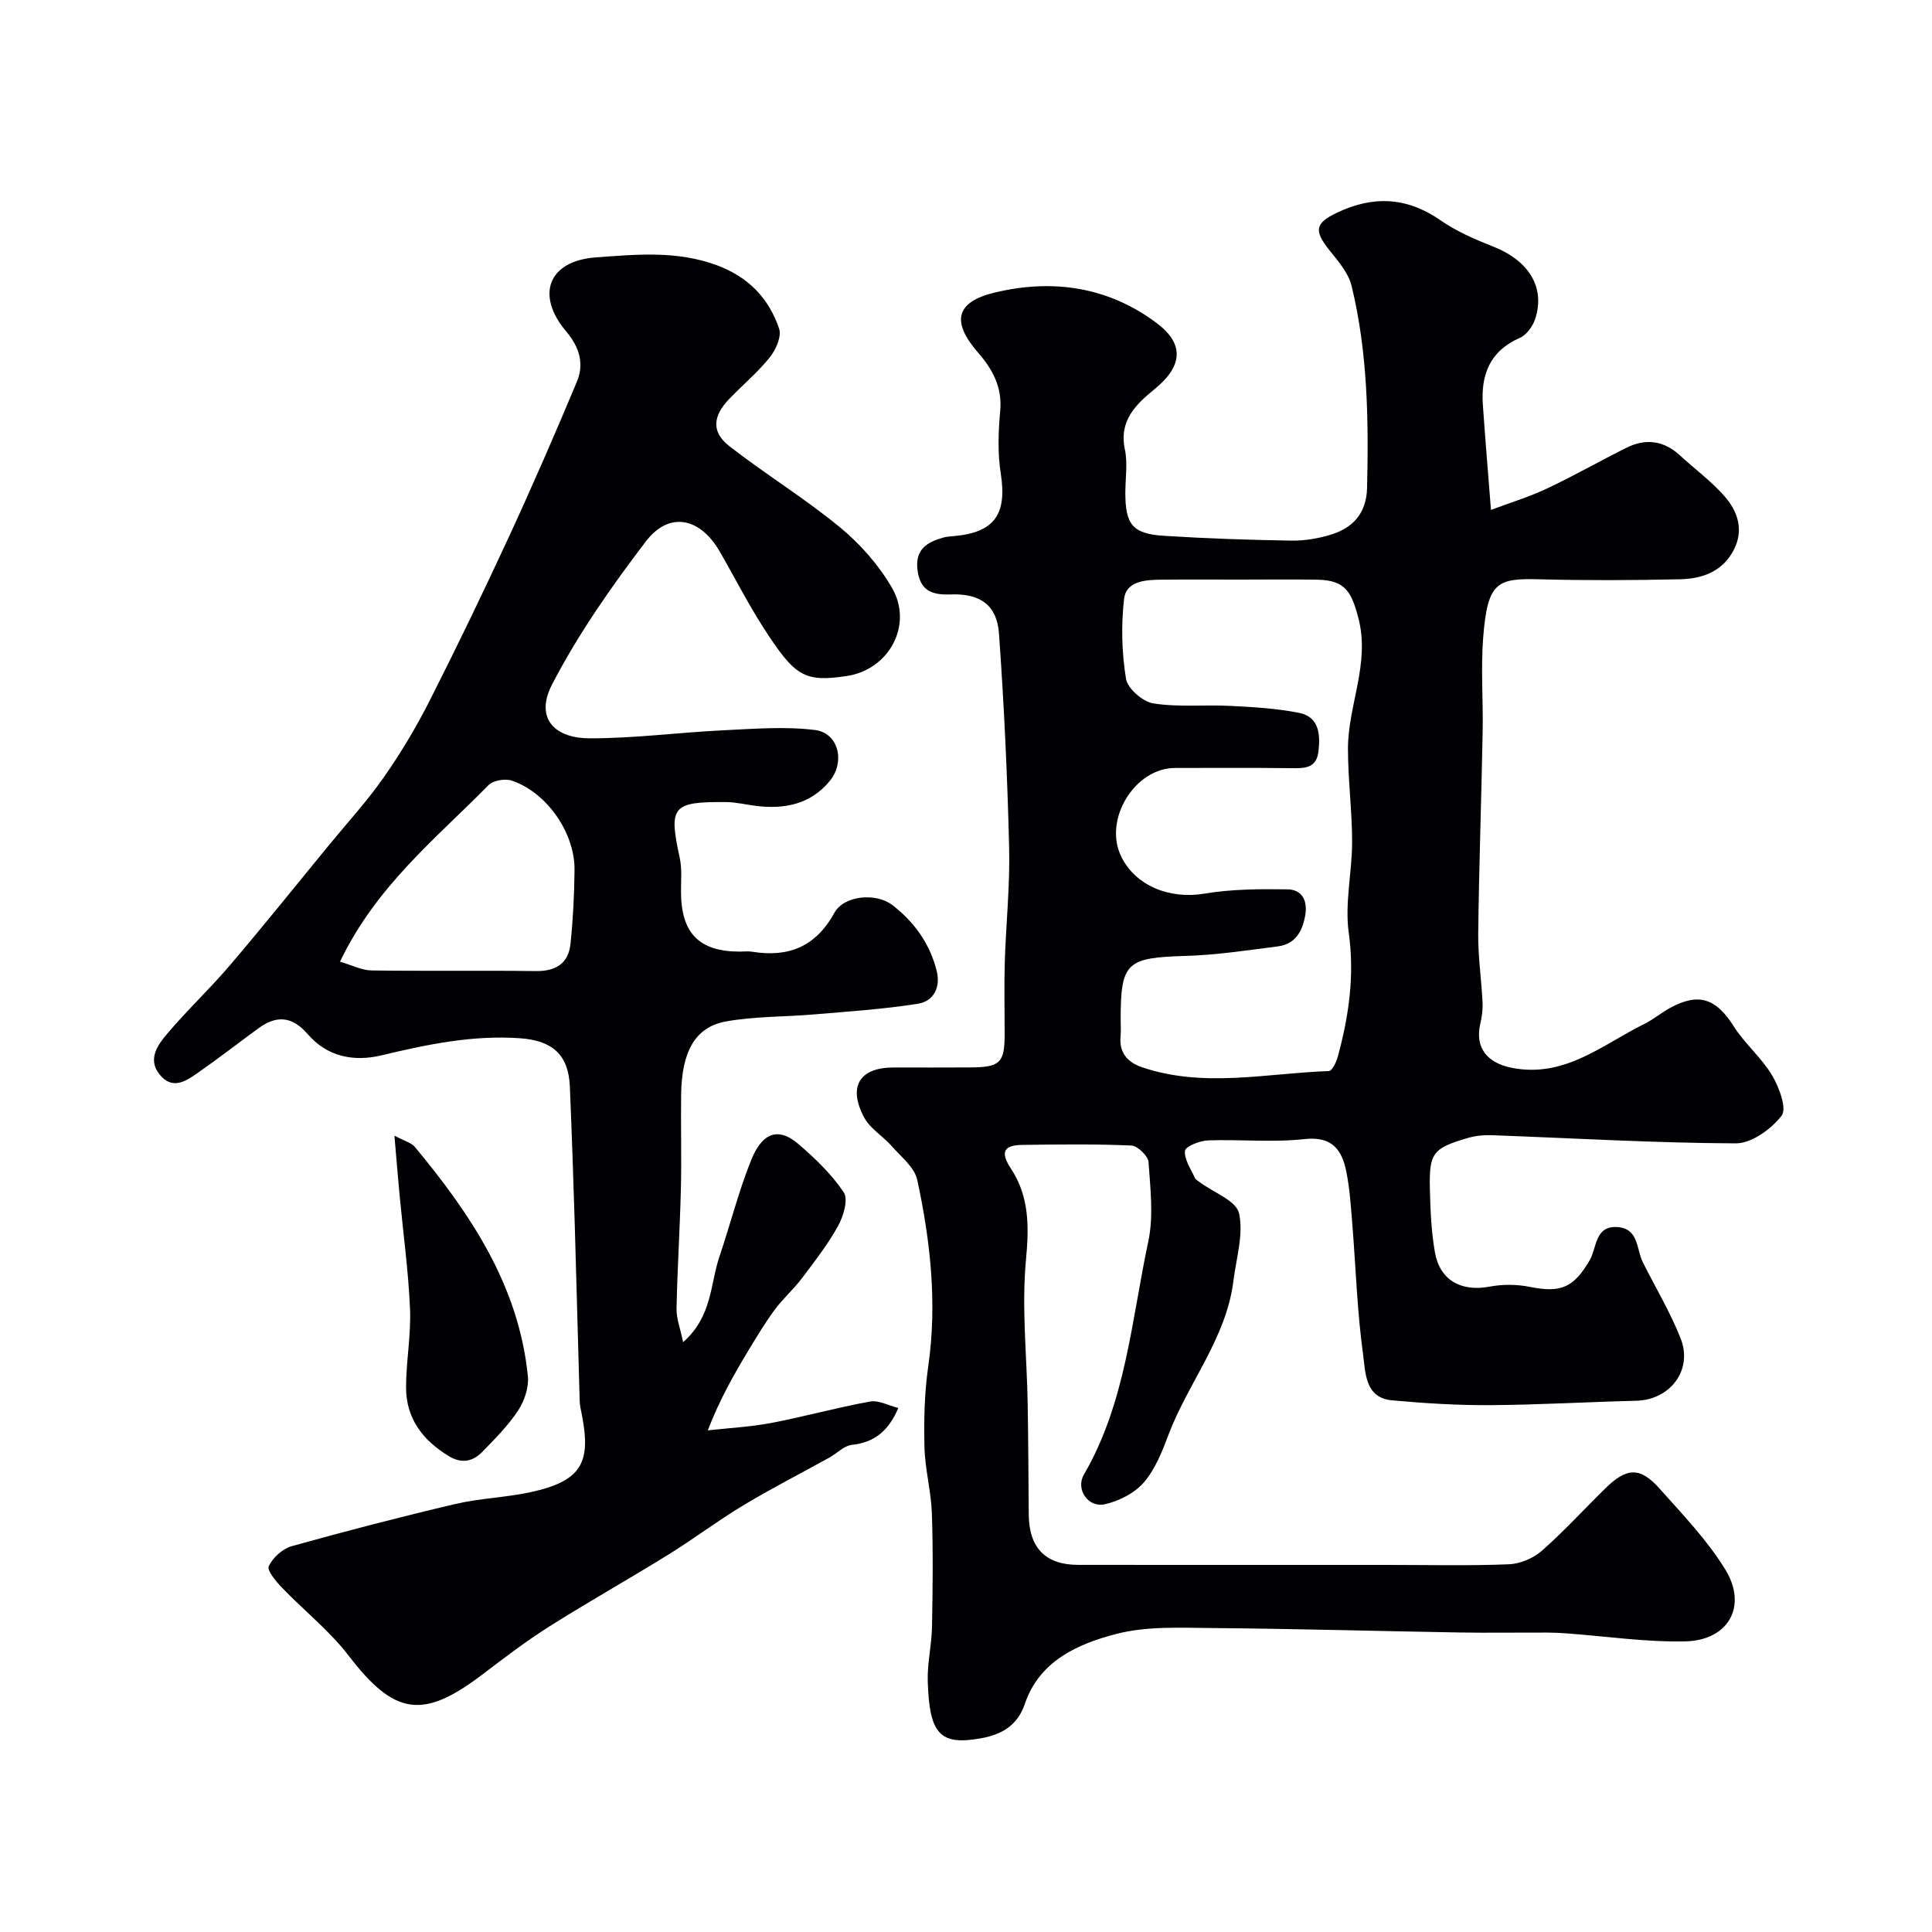 <svg enable-background="new 0 0 400 400" viewBox="0 0 400 400" xmlns="http://www.w3.org/2000/svg"><g fill="#010103"><path d="m308.69 105.57c3.88-1.46 7.84-2.66 11.54-4.4 5.59-2.63 10.96-5.7 16.49-8.46 3.99-1.99 7.74-1.52 11.1 1.58 3.03 2.79 6.4 5.27 9.12 8.33 2.83 3.18 4.19 7.07 1.99 11.29-2.32 4.45-6.53 5.92-11.08 6.02-9.66.22-19.33.26-28.99.01-8.83-.23-10.86.4-11.78 11.99-.51 6.46.01 12.99-.11 19.49-.26 13.97-.76 27.93-.92 41.89-.05 4.76.67 9.53.9 14.3.07 1.46-.15 2.96-.48 4.39-1.14 4.96 1.49 8.09 6.52 9.08 10.98 2.16 18.75-4.79 27.46-9.09 1.89-.93 3.53-2.35 5.39-3.35 5.91-3.19 9.48-1.88 13.09 3.82 2.3 3.63 5.79 6.53 7.98 10.21 1.45 2.44 3.08 6.86 1.95 8.32-2.15 2.79-6.22 5.74-9.49 5.73-16.87-.07-33.73-1.08-50.6-1.69-1.61-.06-3.31.12-4.85.57-7.24 2.12-8.05 3.09-7.88 10.47.1 4.42.29 8.9 1.05 13.24 1.02 5.79 5.51 8.17 11.26 7.08 2.7-.51 5.67-.5 8.36.04 6.58 1.33 9.15.07 12.44-5.55 1.46-2.5 1.02-7.15 5.72-6.83 4.45.31 3.9 4.58 5.27 7.31 2.63 5.24 5.67 10.31 7.82 15.75 2.58 6.54-2.18 12.73-9.19 12.9-10.1.25-20.2.85-30.3.91-6.76.04-13.55-.38-20.29-1-5.63-.52-5.46-5.85-5.96-9.43-1.24-8.95-1.51-18.04-2.24-27.06-.29-3.6-.52-7.23-1.22-10.75-.9-4.59-2.91-7.49-8.71-6.84-6.58.73-13.32.02-19.97.27-1.7.06-4.65 1.25-4.74 2.15-.18 1.78 1.2 3.73 2.03 5.58.18.41.71.69 1.11.98 2.82 2.1 7.48 3.78 8.05 6.38.97 4.37-.59 9.33-1.17 14.03-1.48 11.86-9.36 21.03-13.43 31.81-1.31 3.47-2.75 7.16-5.12 9.89-1.93 2.23-5.19 3.88-8.13 4.52-3.38.73-6.04-3.1-4.27-6.15 8.68-14.94 9.85-31.94 13.33-48.26 1.12-5.26.43-10.97.05-16.44-.09-1.27-2.26-3.37-3.54-3.43-7.51-.33-15.05-.23-22.57-.13-3.84.05-4.67 1.44-2.36 4.94 3.78 5.73 3.75 11.96 3.1 18.83-.93 9.83.18 19.85.35 29.79.13 7.65.16 15.31.22 22.96.05 6.89 3.47 10.43 10.24 10.43 21.35.02 42.71.01 64.06.01 8.36 0 16.73.2 25.08-.13 2.34-.09 5.06-1.23 6.83-2.78 4.62-4.06 8.78-8.64 13.19-12.96 4.39-4.3 7.16-4.45 11.16.02 4.8 5.37 9.88 10.68 13.63 16.76 4.7 7.62.7 14.73-8.3 14.92-8.18.17-16.39-1.06-24.58-1.66-1.32-.1-2.65-.16-3.98-.16-6.03-.02-12.07.08-18.1-.02-17.1-.29-34.2-.78-51.3-.92-6.6-.06-13.46-.41-19.73 1.2-8.01 2.06-16.01 5.6-19.01 14.51-1.58 4.69-5.12 6.41-9.11 7.12-8.48 1.51-10.64-.86-10.99-11.76-.12-3.75.81-7.53.88-11.3.15-7.86.24-15.72-.03-23.57-.16-4.56-1.42-9.09-1.53-13.65-.13-5.57-.01-11.22.78-16.72 1.88-13.07.46-25.91-2.27-38.61-.56-2.61-3.37-4.8-5.32-7.03-1.8-2.05-4.44-3.58-5.67-5.89-3.43-6.42-.95-10.35 6.06-10.36 5.33 0 10.66.03 16-.01 6.07-.04 7.01-.98 7.02-6.79.01-5-.12-10 .03-15 .24-7.93 1.1-15.88.9-23.79-.36-14.76-1.05-29.51-2.1-44.24-.42-5.89-3.87-8.34-10-8.11-3.88.15-6.33-.76-6.87-5.05-.56-4.35 2.06-5.82 5.48-6.76.63-.17 1.3-.2 1.96-.26 8.5-.72 11.12-4.52 9.8-12.94-.67-4.23-.51-8.67-.12-12.96.45-4.9-1.54-8.6-4.53-12.03-5.65-6.48-4.72-10.58 3.52-12.53 11.95-2.83 23.38-1.16 33.4 6.34 5.81 4.35 5.37 8.93-.36 13.63-3.84 3.14-7.49 6.51-6.22 12.52.61 2.87.1 5.98.1 8.98 0 6.62 1.49 8.52 8.08 8.93 8.75.55 17.53.85 26.3.99 2.74.04 5.59-.44 8.22-1.25 4.61-1.43 7.32-4.48 7.45-9.68.33-14.06.13-28.09-3.21-41.82-.65-2.66-2.75-5.08-4.54-7.32-3.26-4.06-3.08-5.62 1.45-7.79 7.45-3.58 14.5-3.33 21.49 1.53 3.27 2.28 7.06 3.93 10.8 5.4 7.43 2.91 10.94 8.39 8.83 14.99-.49 1.53-1.79 3.35-3.19 3.96-6.23 2.73-8.09 7.64-7.66 13.87.48 6.92 1.06 13.83 1.68 21.75zm-51.96 14.43c-5.5 0-10.99-.04-16.49.02-3.18.03-7.09.33-7.51 3.97-.63 5.45-.49 11.14.4 16.55.33 2.03 3.49 4.76 5.68 5.1 5.24.81 10.67.23 16.02.51 4.73.24 9.51.52 14.13 1.44 4.09.82 4.42 4.33 4.03 7.87-.4 3.69-2.93 3.62-5.74 3.58-7.99-.1-15.99-.04-23.98-.04-8.26.01-14.77 10.51-11.23 18.13 2.9 6.25 10.13 9.11 17.3 7.89 5.64-.95 11.48-.97 17.23-.89 2.97.04 4.19 2.29 3.67 5.34-.57 3.37-2.06 6-5.68 6.47-6.32.81-12.66 1.78-19.01 1.97-12.33.36-13.53 1.31-13.53 13.2 0 1.17.09 2.34-.02 3.5-.33 3.37 1.52 5.35 4.38 6.33 12.8 4.37 25.83 1.26 38.76.81.66-.02 1.54-1.87 1.84-3 2.29-8.4 3.5-16.77 2.26-25.66-.85-6.1.7-12.5.7-18.76 0-6.43-.85-12.86-.86-19.29-.01-9.07 4.65-17.65 2.14-27.15-1.42-5.37-2.7-7.77-8.48-7.87-5.35-.09-10.68-.02-16.01-.02z"/><path d="m141.43 277.88c6.07-5.34 5.59-12.06 7.54-17.78 2.26-6.64 3.95-13.5 6.58-19.99 2.08-5.13 5.26-7.15 9.84-3.18 3.43 2.97 6.82 6.2 9.3 9.94.97 1.46-.06 4.92-1.16 6.92-2.12 3.84-4.85 7.35-7.5 10.86-1.72 2.28-3.92 4.2-5.62 6.5-1.96 2.65-3.67 5.49-5.38 8.32-3.02 5.02-5.95 10.09-8.49 16.67 4.38-.49 8.81-.71 13.13-1.53 6.86-1.31 13.61-3.2 20.48-4.44 1.77-.32 3.81.84 5.84 1.34-2.1 4.91-5.08 7.14-9.64 7.64-1.61.18-3.05 1.74-4.61 2.61-5.97 3.31-12.06 6.42-17.91 9.94-5.3 3.19-10.25 6.95-15.51 10.2-8.14 5.04-16.5 9.74-24.6 14.85-4.82 3.05-9.37 6.53-13.92 9.99-12.36 9.38-18.19 8.34-27.65-3.99-3.97-5.17-9.24-9.32-13.79-14.06-1.23-1.28-3.13-3.56-2.71-4.43.83-1.76 2.83-3.6 4.71-4.13 11.25-3.14 22.57-6.08 33.94-8.75 5.08-1.19 10.39-1.33 15.5-2.43 10.74-2.32 12.55-6.22 10.69-15.93-.18-.97-.45-1.93-.47-2.91-.36-12.27-.66-24.53-1.03-36.8-.29-9.46-.61-18.92-1.01-28.38-.28-6.57-3.62-9.49-10.28-9.97-9.84-.7-19.27 1.28-28.72 3.54-5.8 1.38-11.25.26-15.24-4.36-3.28-3.8-6.51-3.98-10.29-1.2-4.09 2.99-8.09 6.1-12.24 9-2.56 1.8-5.46 3.92-8.2.48-2.48-3.12-.37-6.06 1.55-8.33 4.16-4.93 8.89-9.36 13.07-14.27 6.92-8.12 13.58-16.44 20.35-24.69 3.85-4.69 7.97-9.19 11.44-14.14 3.52-5.03 6.71-10.35 9.49-15.83 5.69-11.23 11.16-22.57 16.45-34 4.9-10.61 9.56-21.33 14.07-32.11 1.56-3.74.55-7.17-2.23-10.46-6.32-7.49-3.73-14.58 6.17-15.3 8.27-.6 16.75-1.45 25.03 1.62 6.58 2.44 10.78 6.85 12.91 13.15.54 1.61-.68 4.36-1.93 5.92-2.49 3.1-5.59 5.7-8.37 8.58-3.46 3.59-3.76 6.89-.01 9.81 7.47 5.81 15.59 10.79 22.89 16.79 4.22 3.47 8.07 7.84 10.79 12.55 4.42 7.64-.56 16.92-9.36 18.25-8.81 1.32-10.75.13-17.29-10.06-3.26-5.07-5.99-10.48-9.01-15.7-4.09-7.08-10.49-8.41-15.32-2.08-7.16 9.39-14.03 19.2-19.43 29.65-3.42 6.63.16 11.08 7.86 11.09 9.2.02 18.4-1.22 27.62-1.66 6.33-.31 12.76-.83 18.99-.06 4.89.61 6.29 6.61 3.06 10.54-3.96 4.82-9.28 5.88-15.15 5.19-2.11-.25-4.21-.79-6.31-.81-11.22-.09-11.93.89-9.6 11.59.48 2.23.24 4.64.25 6.96.03 8.62 3.74 12.41 12.21 12.41.83 0 1.69-.11 2.5.02 7.54 1.23 13.18-1.01 17.05-8.05 1.98-3.6 8.62-4.23 12.03-1.59 4.52 3.5 7.77 8 9.16 13.66.85 3.47-.72 6.25-3.88 6.75-7.14 1.14-14.39 1.6-21.6 2.22-6.07.52-12.24.37-18.2 1.46-6.36 1.16-9.12 6.26-9.24 15.14-.09 6.5.11 13-.05 19.5-.2 8.27-.73 16.53-.9 24.8-.04 2.04.78 4.12 1.36 6.95zm-71.04-78.77c2.49.72 4.51 1.78 6.54 1.81 11.32.16 22.65-.02 33.97.13 4.17.06 6.8-1.56 7.22-5.68.52-5.06.78-10.16.83-15.25.08-7.69-5.72-16.03-12.98-18.5-1.39-.47-3.87-.05-4.85.95-10.82 11.03-23.18 20.79-30.73 36.54z"/><path d="m81.66 235.12c2.18 1.17 3.53 1.49 4.24 2.35 11.58 13.95 21.52 28.77 23.39 47.46.23 2.3-.71 5.1-2.01 7.08-2.06 3.13-4.78 5.86-7.41 8.57-1.96 2.02-4.29 2.51-6.94.9-5.4-3.27-8.87-7.81-8.86-14.25.01-5.42 1.05-10.87.82-16.27-.34-7.85-1.42-15.68-2.16-23.51-.35-3.71-.64-7.42-1.07-12.33z"/></g></svg>